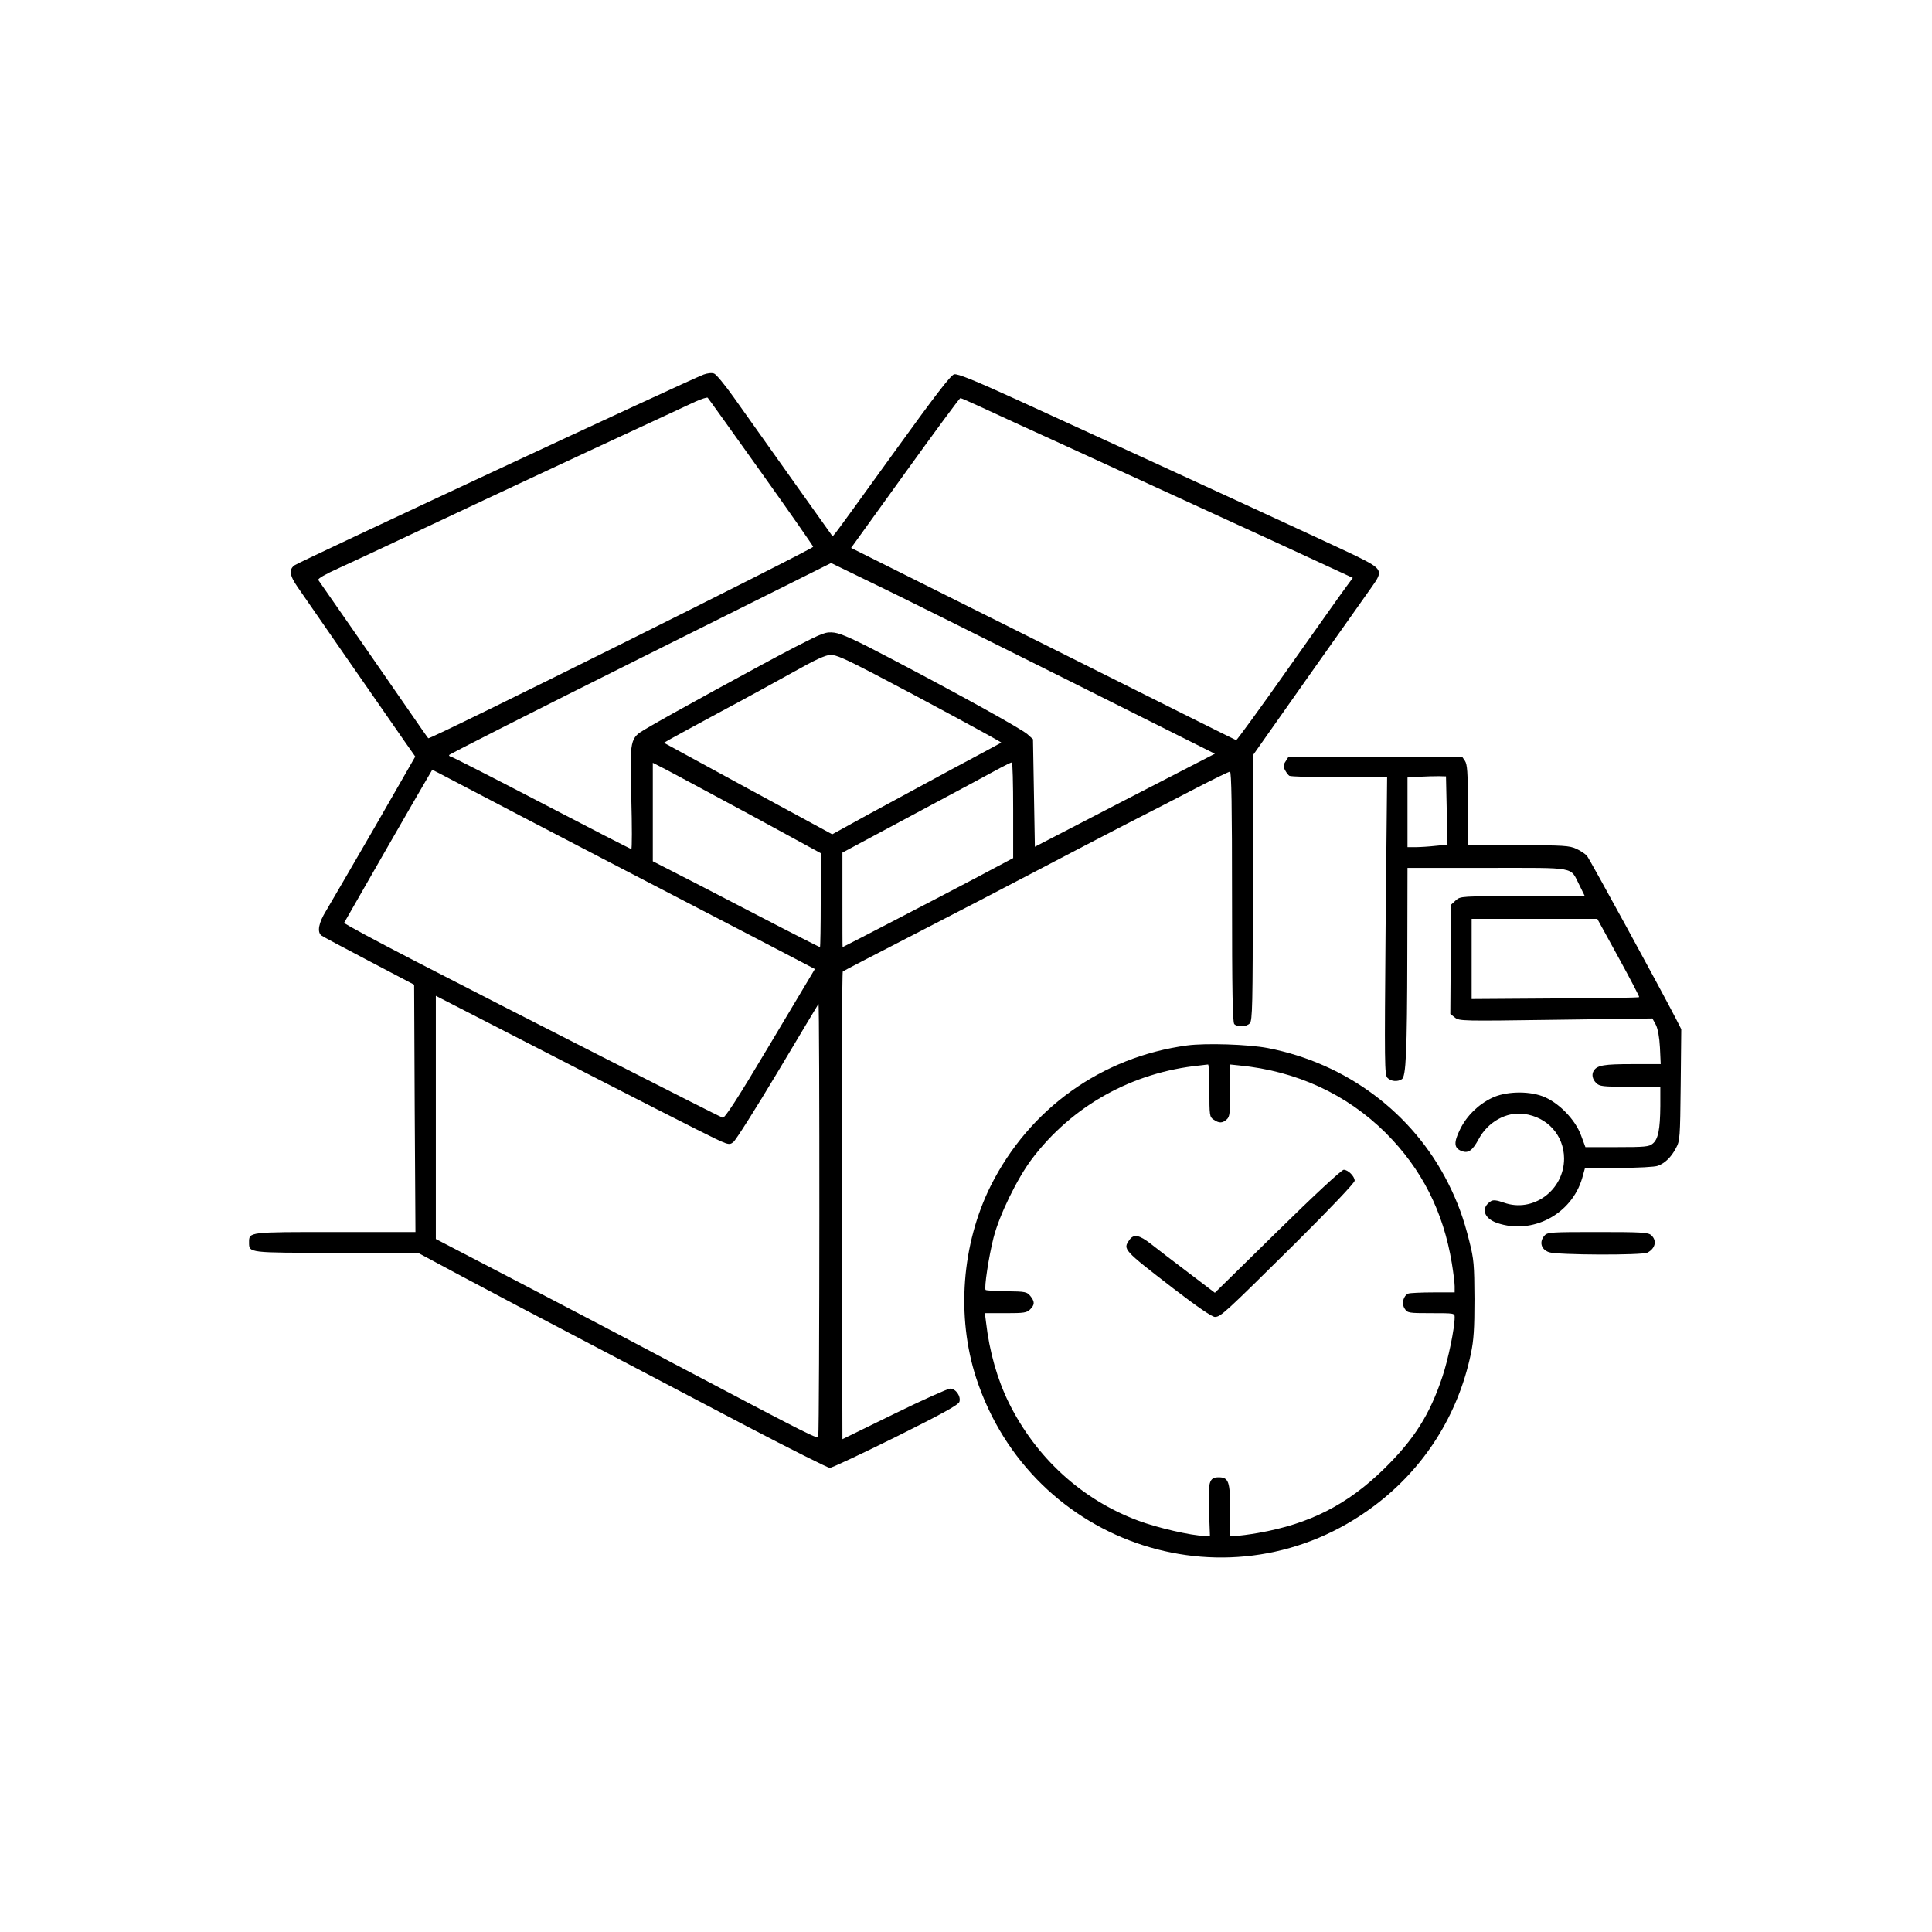 <svg preserveAspectRatio="xMidYMid meet" viewBox="0 0 1024 1024" height="1024pt" width="1024pt" xmlns="http://www.w3.org/2000/svg" version="1.0">

<g stroke="none" fill="#000000" transform="translate(0,1024) scale(0.1,-0.1)">
<path d="M3730 8255 c-70 -25 -2131 -987 -2167 -1010 -33 -22 -29 -54 14 -116
36 -53 462 -667 570 -822 l54 -77 -217 -378 c-120 -207 -235 -405 -256 -440
-39 -63 -48 -111 -25 -130 6 -5 120 -66 252 -135 l240 -126 3 -656 4 -655
-425 0 c-462 0 -457 1 -457 -55 0 -56 -6 -55 463 -55 l432 0 235 -126 c129
-69 426 -226 660 -348 234 -123 615 -323 847 -445 232 -121 431 -221 441 -221
11 0 168 74 350 164 245 122 332 170 337 186 9 29 -19 70 -49 70 -12 0 -146
-60 -297 -134 l-274 -134 -3 1236 c-1 680 1 1239 5 1243 5 4 177 93 383 199
206 106 497 257 645 335 149 78 365 191 480 250 116 59 283 145 371 191 89 46
167 84 173 84 8 0 11 -187 11 -663 0 -502 3 -666 12 -675 17 -17 64 -15 82 4
14 14 16 93 16 718 l0 702 296 420 c163 230 314 444 336 475 60 84 56 93 -82
161 -102 50 -888 412 -1797 828 -230 105 -319 141 -336 136 -18 -4 -105 -118
-315 -409 -160 -222 -300 -415 -310 -427 l-19 -23 -220 309 c-121 170 -258
363 -304 428 -46 65 -93 122 -104 126 -12 5 -36 2 -55 -5z m304 -518 c152
-213 276 -391 276 -395 0 -12 -2032 -1024 -2040 -1015 -4 4 -52 73 -107 153
-55 80 -183 264 -284 410 -102 146 -188 270 -192 276 -4 7 38 31 109 63 63 29
171 79 241 112 70 33 334 157 587 276 392 183 573 268 1061 494 33 15 63 24
66 21 4 -4 131 -182 283 -395z m1147 354 c46 -21 138 -64 204 -94 66 -30 386
-176 710 -325 488 -223 945 -434 1052 -484 l23 -11 -34 -46 c-19 -25 -156
-219 -306 -431 -149 -212 -275 -384 -278 -383 -4 1 -465 231 -1024 511 l-1017
508 286 397 c157 218 289 397 293 397 4 0 45 -18 91 -39z m451 -1442 l807
-404 -477 -246 -477 -247 -5 285 -5 285 -30 27 c-34 29 -354 207 -732 405
-180 95 -254 128 -291 133 -46 5 -57 1 -213 -79 -162 -84 -685 -370 -786 -431
-85 -50 -85 -52 -77 -367 4 -148 4 -270 0 -270 -4 0 -218 110 -477 245 -259
135 -475 245 -480 245 -5 0 -9 4 -9 8 0 4 456 235 1013 513 l1012 505 210
-102 c116 -55 573 -283 1017 -505z m-1010 25 c252 -131 688 -367 685 -370 -1
-1 -119 -65 -262 -141 -143 -77 -344 -186 -447 -242 l-187 -103 -446 242 -446
243 38 22 c21 12 139 76 263 143 124 66 297 161 385 210 115 65 170 90 197 91
28 1 79 -22 220 -95z m-639 -756 l367 -200 0 -249 c0 -137 -2 -249 -4 -249 -2
0 -91 45 -198 100 -106 55 -304 157 -440 228 l-248 127 0 261 0 261 78 -40
c42 -22 242 -130 445 -239z m1387 28 l0 -254 -207 -110 c-159 -84 -694 -362
-697 -362 -1 0 -1 113 -1 251 l0 250 390 209 c215 115 415 222 445 239 30 16
58 30 63 30 4 1 7 -113 7 -253z m-2600 -36 c228 -119 622 -324 875 -455 253
-131 508 -264 567 -295 l107 -56 -237 -397 c-175 -294 -241 -395 -252 -391
-20 7 -1142 578 -1622 826 -213 110 -386 203 -384 207 44 78 408 712 433 753
l34 58 32 -16 c18 -9 219 -115 447 -234z m410 -1395 c190 -98 421 -215 514
-262 168 -84 169 -85 193 -66 13 10 118 176 233 368 115 193 213 356 218 364
7 12 6 -2231 -1 -2291 -2 -18 -12 -13 -797 401 -195 104 -552 291 -792 416
l-438 228 0 645 0 644 263 -135 c144 -74 417 -214 607 -312z"></path>
<path d="M6815 6206 c-14 -20 -14 -29 -4 -48 7 -13 17 -26 23 -30 6 -4 125 -8
264 -8 l254 0 -8 -788 c-6 -737 -6 -789 10 -805 19 -19 53 -22 76 -7 22 14 28
140 29 663 l1 457 424 0 c481 0 436 8 487 -91 l29 -59 -329 0 c-328 0 -330 0
-355 -22 l-25 -23 -2 -289 -2 -290 24 -19 c23 -19 38 -19 536 -12 l511 7 18
-33 c11 -22 19 -65 22 -121 l4 -88 -151 0 c-147 0 -185 -6 -203 -34 -13 -19
-9 -45 12 -66 18 -18 33 -20 180 -20 l160 0 0 -102 c-1 -123 -11 -177 -41
-200 -18 -16 -44 -18 -189 -18 l-167 0 -23 62 c-31 85 -121 177 -205 208 -79
29 -197 25 -267 -9 -73 -35 -134 -95 -169 -166 -35 -71 -33 -100 8 -116 35
-13 57 2 90 63 49 92 148 147 241 134 125 -17 211 -114 212 -236 0 -169 -165
-290 -320 -234 -37 13 -55 15 -67 8 -56 -35 -40 -91 32 -116 187 -64 395 46
451 238 l15 54 179 0 c102 0 191 5 207 11 38 14 71 46 96 94 21 38 22 55 25
335 l3 295 -28 55 c-81 157 -458 848 -472 864 -9 10 -34 27 -56 37 -36 17 -69
19 -307 19 l-268 0 0 213 c0 176 -3 216 -16 235 l-15 22 -459 0 -460 0 -15
-24z m853 -262 l4 -181 -62 -6 c-35 -4 -83 -7 -106 -7 l-44 0 0 185 0 184 63
4 c34 2 80 3 102 3 l39 -1 4 -181z m911 -780 c62 -113 111 -207 109 -209 -2
-3 -203 -6 -446 -7 l-442 -3 0 213 0 212 333 0 333 0 113 -206z"></path>
<path d="M6292 4699 c-453 -61 -836 -335 -1041 -744 -154 -309 -183 -693 -77
-1019 294 -897 1361 -1240 2110 -677 265 199 444 481 512 806 15 71 19 131 19
290 -1 182 -3 210 -27 305 -31 125 -62 208 -113 310 -187 371 -538 634 -955
715 -104 20 -329 27 -428 14z m118 -238 c0 -133 1 -141 22 -155 29 -20 47 -20
70 1 16 14 18 33 18 153 l0 138 48 -5 c302 -29 570 -152 777 -358 190 -190
305 -416 350 -690 8 -49 15 -105 15 -122 l0 -33 -114 0 c-63 0 -122 -3 -131
-6 -27 -11 -38 -53 -20 -80 15 -23 20 -24 140 -24 123 0 125 0 125 -22 0 -58
-34 -223 -65 -315 -67 -201 -149 -331 -309 -488 -194 -190 -394 -292 -668
-340 -46 -8 -98 -15 -115 -15 l-33 0 0 137 c0 151 -8 173 -61 173 -50 0 -57
-24 -51 -175 l5 -135 -31 0 c-64 0 -251 43 -351 81 -297 111 -539 332 -684
624 -61 124 -103 271 -121 428 l-6 47 110 0 c97 0 112 2 130 20 25 25 25 41 1
71 -18 22 -27 24 -125 25 -59 1 -109 4 -112 7 -9 9 17 179 42 277 31 121 125
313 203 417 213 282 532 460 891 496 19 2 38 5 43 5 4 1 7 -61 7 -137z"></path>
<path d="M6771 3714 l-332 -326 -142 108 c-78 59 -167 127 -197 151 -62 48
-91 54 -114 21 -35 -50 -34 -51 234 -258 125 -96 204 -150 219 -150 31 0 52
20 429 393 184 183 312 318 312 329 0 23 -35 58 -58 58 -11 0 -159 -137 -351
-326z"></path>
<path d="M8187 3692 c-30 -33 -20 -74 23 -89 42 -15 494 -17 522 -2 42 22 51
64 20 92 -16 15 -51 17 -284 17 -244 0 -266 -1 -281 -18z"></path>
</g>
</svg>
